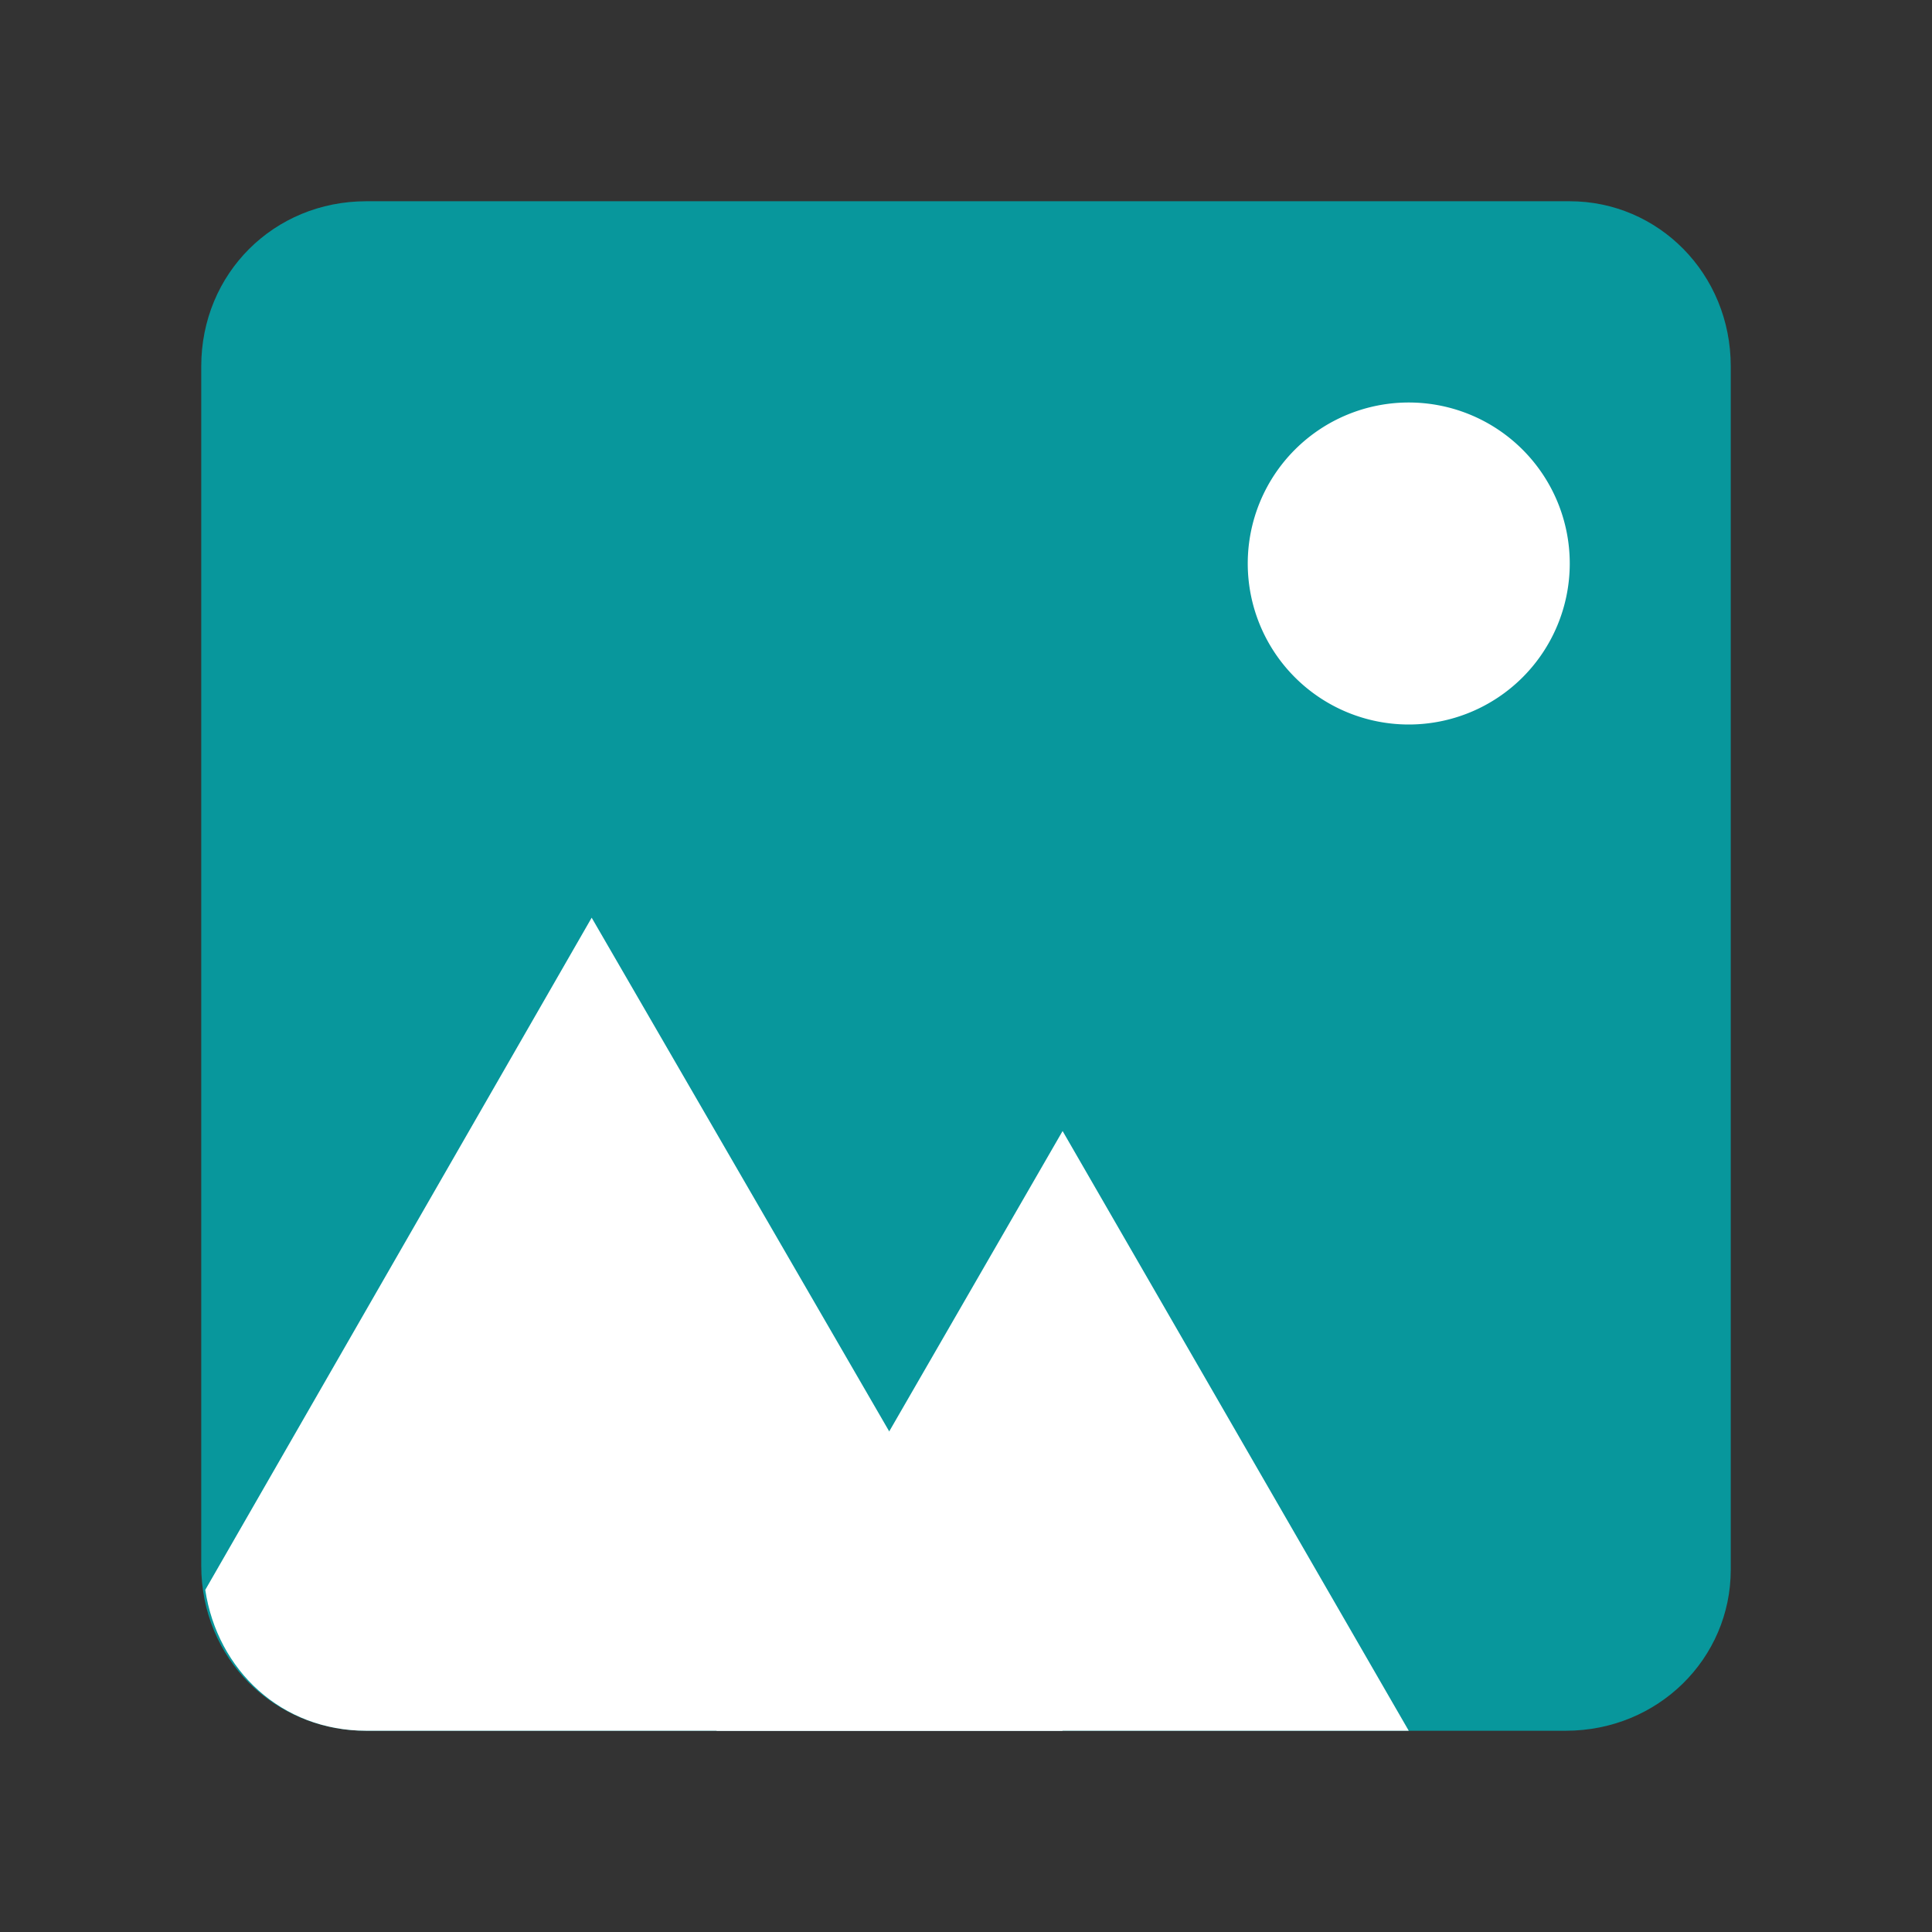 <?xml version="1.0" standalone="no"?><!DOCTYPE svg PUBLIC "-//W3C//DTD SVG 1.1//EN" "http://www.w3.org/Graphics/SVG/1.1/DTD/svg11.dtd"><svg t="1740928790769" class="icon" viewBox="0 0 1024 1024" version="1.1" xmlns="http://www.w3.org/2000/svg" p-id="1390" xmlns:xlink="http://www.w3.org/1999/xlink" width="256" height="256"><rect x="0" y="0" width="1024" height="1024" fill="#333333" stroke="none"/><path d="M829.867 917.333H194.133C145.067 917.333 106.667 878.933 106.667 829.867V194.133C106.667 145.067 145.067 106.667 194.133 106.667H832c46.933 0 85.333 38.4 85.333 87.467V832c0 46.933-38.4 85.333-87.467 85.333z" fill="#08979C" p-id="1391"></path><path d="M746.667 298.667m-85.333 0a85.333 85.333 0 1 0 170.667 0 85.333 85.333 0 1 0-170.667 0Z" fill="#FFFFFF" p-id="1392"></path><path d="M746.667 917.333l-183.467-317.867L379.733 917.333z" fill="#FFFFFF" p-id="1393"></path><path d="M108.8 842.667c6.4 42.667 40.533 74.667 85.333 74.667h369.067L313.6 486.4 108.8 842.667z" fill="#FFFFFF" p-id="1394"></path></svg>